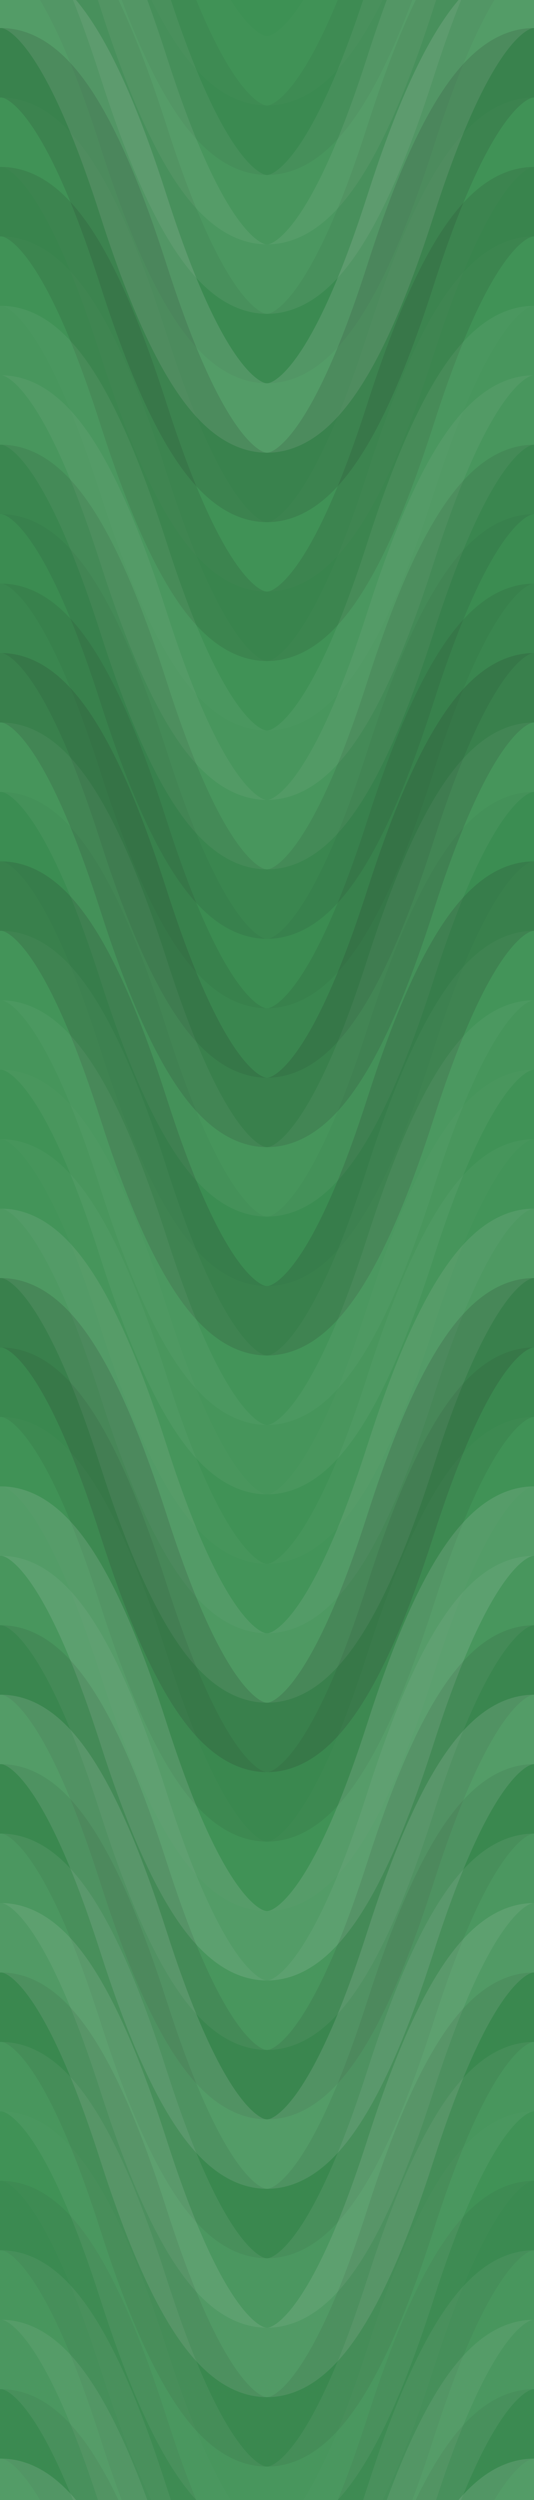 <svg xmlns="http://www.w3.org/2000/svg" width="100" height="468" viewbox="0 0 100 468" preserveAspectRatio="none"><rect x="0" y="0" width="100%" height="100%" fill="rgb(61, 145, 84)" /><path d="M0 53 C 17.5 0, 33 0, 50 53 S 83 106, 100 53 S 133 0, 150, 53" fill="none" stroke="#ddd" style="opacity:0.02;stroke-width:13px;" transform="translate(-25, -79.5)" /><path d="M0 53 C 17.5 0, 33 0, 50 53 S 83 106, 100 53 S 133 0, 150, 53" fill="none" stroke="#ddd" style="opacity:0.02;stroke-width:13px;" transform="translate(-25, 388.5)" /><path d="M0 53 C 17.5 0, 33 0, 50 53 S 83 106, 100 53 S 133 0, 150, 53" fill="none" stroke="#222" style="opacity:0.063;stroke-width:13px;" transform="translate(-25, -66.5)" /><path d="M0 53 C 17.5 0, 33 0, 50 53 S 83 106, 100 53 S 133 0, 150, 53" fill="none" stroke="#222" style="opacity:0.063;stroke-width:13px;" transform="translate(-25, 401.5)" /><path d="M0 53 C 17.5 0, 33 0, 50 53 S 83 106, 100 53 S 133 0, 150, 53" fill="none" stroke="#ddd" style="opacity:0.072;stroke-width:13px;" transform="translate(-25, -53.5)" /><path d="M0 53 C 17.5 0, 33 0, 50 53 S 83 106, 100 53 S 133 0, 150, 53" fill="none" stroke="#ddd" style="opacity:0.072;stroke-width:13px;" transform="translate(-25, 414.5)" /><path d="M0 53 C 17.5 0, 33 0, 50 53 S 83 106, 100 53 S 133 0, 150, 53" fill="none" stroke="#ddd" style="opacity:0.089;stroke-width:13px;" transform="translate(-25, -40.5)" /><path d="M0 53 C 17.5 0, 33 0, 50 53 S 83 106, 100 53 S 133 0, 150, 53" fill="none" stroke="#ddd" style="opacity:0.089;stroke-width:13px;" transform="translate(-25, 427.5)" /><path d="M0 53 C 17.5 0, 33 0, 50 53 S 83 106, 100 53 S 133 0, 150, 53" fill="none" stroke="#222" style="opacity:0.063;stroke-width:13px;" transform="translate(-25, -27.5)" /><path d="M0 53 C 17.5 0, 33 0, 50 53 S 83 106, 100 53 S 133 0, 150, 53" fill="none" stroke="#222" style="opacity:0.063;stroke-width:13px;" transform="translate(-25, 440.5)" /><path d="M0 53 C 17.5 0, 33 0, 50 53 S 83 106, 100 53 S 133 0, 150, 53" fill="none" stroke="#ddd" style="opacity:0.141;stroke-width:13px;" transform="translate(-25, -14.5)" /><path d="M0 53 C 17.5 0, 33 0, 50 53 S 83 106, 100 53 S 133 0, 150, 53" fill="none" stroke="#ddd" style="opacity:0.141;stroke-width:13px;" transform="translate(-25, 453.5)" /><path d="M0 53 C 17.5 0, 33 0, 50 53 S 83 106, 100 53 S 133 0, 150, 53" fill="none" stroke="#222" style="opacity:0.133;stroke-width:13px;" transform="translate(-25, -1.5)" /><path d="M0 53 C 17.5 0, 33 0, 50 53 S 83 106, 100 53 S 133 0, 150, 53" fill="none" stroke="#222" style="opacity:0.133;stroke-width:13px;" transform="translate(-25, 466.5)" /><path d="M0 53 C 17.5 0, 33 0, 50 53 S 83 106, 100 53 S 133 0, 150, 53" fill="none" stroke="#ddd" style="opacity:0.02;stroke-width:13px;" transform="translate(-25, 11.5)" /><path d="M0 53 C 17.5 0, 33 0, 50 53 S 83 106, 100 53 S 133 0, 150, 53" fill="none" stroke="#ddd" style="opacity:0.02;stroke-width:13px;" transform="translate(-25, 479.5)" /><path d="M0 53 C 17.5 0, 33 0, 50 53 S 83 106, 100 53 S 133 0, 150, 53" fill="none" stroke="#222" style="opacity:0.115;stroke-width:13px;" transform="translate(-25, 24.5)" /><path d="M0 53 C 17.5 0, 33 0, 50 53 S 83 106, 100 53 S 133 0, 150, 53" fill="none" stroke="#222" style="opacity:0.115;stroke-width:13px;" transform="translate(-25, 492.5)" /><path d="M0 53 C 17.5 0, 33 0, 50 53 S 83 106, 100 53 S 133 0, 150, 53" fill="none" stroke="#ddd" style="opacity:0.02;stroke-width:13px;" transform="translate(-25, 37.5)" /><path d="M0 53 C 17.5 0, 33 0, 50 53 S 83 106, 100 53 S 133 0, 150, 53" fill="none" stroke="#ddd" style="opacity:0.02;stroke-width:13px;" transform="translate(-25, 505.5)" /><path d="M0 53 C 17.5 0, 33 0, 50 53 S 83 106, 100 53 S 133 0, 150, 53" fill="none" stroke="#ddd" style="opacity:0.072;stroke-width:13px;" transform="translate(-25, 50.5)" /><path d="M0 53 C 17.5 0, 33 0, 50 53 S 83 106, 100 53 S 133 0, 150, 53" fill="none" stroke="#ddd" style="opacity:0.072;stroke-width:13px;" transform="translate(-25, 518.5)" /><path d="M0 53 C 17.5 0, 33 0, 50 53 S 83 106, 100 53 S 133 0, 150, 53" fill="none" stroke="#ddd" style="opacity:0.072;stroke-width:13px;" transform="translate(-25, 63.5)" /><path d="M0 53 C 17.5 0, 33 0, 50 53 S 83 106, 100 53 S 133 0, 150, 53" fill="none" stroke="#ddd" style="opacity:0.072;stroke-width:13px;" transform="translate(-25, 531.5)" /><path d="M0 53 C 17.5 0, 33 0, 50 53 S 83 106, 100 53 S 133 0, 150, 53" fill="none" stroke="#222" style="opacity:0.098;stroke-width:13px;" transform="translate(-25, 76.5)" /><path d="M0 53 C 17.5 0, 33 0, 50 53 S 83 106, 100 53 S 133 0, 150, 53" fill="none" stroke="#222" style="opacity:0.098;stroke-width:13px;" transform="translate(-25, 544.5)" /><path d="M0 53 C 17.5 0, 33 0, 50 53 S 83 106, 100 53 S 133 0, 150, 53" fill="none" stroke="#222" style="opacity:0.046;stroke-width:13px;" transform="translate(-25, 89.5)" /><path d="M0 53 C 17.5 0, 33 0, 50 53 S 83 106, 100 53 S 133 0, 150, 53" fill="none" stroke="#222" style="opacity:0.046;stroke-width:13px;" transform="translate(-25, 557.5)" /><path d="M0 53 C 17.5 0, 33 0, 50 53 S 83 106, 100 53 S 133 0, 150, 53" fill="none" stroke="#222" style="opacity:0.098;stroke-width:13px;" transform="translate(-25, 102.5)" /><path d="M0 53 C 17.5 0, 33 0, 50 53 S 83 106, 100 53 S 133 0, 150, 53" fill="none" stroke="#222" style="opacity:0.098;stroke-width:13px;" transform="translate(-25, 570.5)" /><path d="M0 53 C 17.5 0, 33 0, 50 53 S 83 106, 100 53 S 133 0, 150, 53" fill="none" stroke="#222" style="opacity:0.15;stroke-width:13px;" transform="translate(-25, 115.5)" /><path d="M0 53 C 17.5 0, 33 0, 50 53 S 83 106, 100 53 S 133 0, 150, 53" fill="none" stroke="#222" style="opacity:0.15;stroke-width:13px;" transform="translate(-25, 583.5)" /><path d="M0 53 C 17.5 0, 33 0, 50 53 S 83 106, 100 53 S 133 0, 150, 53" fill="none" stroke="#ddd" style="opacity:0.055;stroke-width:13px;" transform="translate(-25, 128.5)" /><path d="M0 53 C 17.5 0, 33 0, 50 53 S 83 106, 100 53 S 133 0, 150, 53" fill="none" stroke="#ddd" style="opacity:0.055;stroke-width:13px;" transform="translate(-25, 596.5)" /><path d="M0 53 C 17.5 0, 33 0, 50 53 S 83 106, 100 53 S 133 0, 150, 53" fill="none" stroke="#222" style="opacity:0.029;stroke-width:13px;" transform="translate(-25, 141.5)" /><path d="M0 53 C 17.5 0, 33 0, 50 53 S 83 106, 100 53 S 133 0, 150, 53" fill="none" stroke="#222" style="opacity:0.029;stroke-width:13px;" transform="translate(-25, 609.5)" /><path d="M0 53 C 17.5 0, 33 0, 50 53 S 83 106, 100 53 S 133 0, 150, 53" fill="none" stroke="#222" style="opacity:0.15;stroke-width:13px;" transform="translate(-25, 154.5)" /><path d="M0 53 C 17.5 0, 33 0, 50 53 S 83 106, 100 53 S 133 0, 150, 53" fill="none" stroke="#222" style="opacity:0.15;stroke-width:13px;" transform="translate(-25, 622.5)" /><path d="M0 53 C 17.5 0, 33 0, 50 53 S 83 106, 100 53 S 133 0, 150, 53" fill="none" stroke="#ddd" style="opacity:0.037;stroke-width:13px;" transform="translate(-25, 167.5)" /><path d="M0 53 C 17.5 0, 33 0, 50 53 S 83 106, 100 53 S 133 0, 150, 53" fill="none" stroke="#ddd" style="opacity:0.037;stroke-width:13px;" transform="translate(-25, 635.5)" /><path d="M0 53 C 17.5 0, 33 0, 50 53 S 83 106, 100 53 S 133 0, 150, 53" fill="none" stroke="#ddd" style="opacity:0.055;stroke-width:13px;" transform="translate(-25, 180.5)" /><path d="M0 53 C 17.5 0, 33 0, 50 53 S 83 106, 100 53 S 133 0, 150, 53" fill="none" stroke="#ddd" style="opacity:0.055;stroke-width:13px;" transform="translate(-25, 648.5)" /><path d="M0 53 C 17.5 0, 33 0, 50 53 S 83 106, 100 53 S 133 0, 150, 53" fill="none" stroke="#ddd" style="opacity:0.02;stroke-width:13px;" transform="translate(-25, 193.5)" /><path d="M0 53 C 17.5 0, 33 0, 50 53 S 83 106, 100 53 S 133 0, 150, 53" fill="none" stroke="#ddd" style="opacity:0.02;stroke-width:13px;" transform="translate(-25, 661.5)" /><path d="M0 53 C 17.5 0, 33 0, 50 53 S 83 106, 100 53 S 133 0, 150, 53" fill="none" stroke="#ddd" style="opacity:0.037;stroke-width:13px;" transform="translate(-25, 206.5)" /><path d="M0 53 C 17.5 0, 33 0, 50 53 S 83 106, 100 53 S 133 0, 150, 53" fill="none" stroke="#ddd" style="opacity:0.037;stroke-width:13px;" transform="translate(-25, 674.5)" /><path d="M0 53 C 17.5 0, 33 0, 50 53 S 83 106, 100 53 S 133 0, 150, 53" fill="none" stroke="#ddd" style="opacity:0.107;stroke-width:13px;" transform="translate(-25, 219.5)" /><path d="M0 53 C 17.5 0, 33 0, 50 53 S 83 106, 100 53 S 133 0, 150, 53" fill="none" stroke="#ddd" style="opacity:0.107;stroke-width:13px;" transform="translate(-25, 687.5)" /><path d="M0 53 C 17.5 0, 33 0, 50 53 S 83 106, 100 53 S 133 0, 150, 53" fill="none" stroke="#222" style="opacity:0.15;stroke-width:13px;" transform="translate(-25, 232.5)" /><path d="M0 53 C 17.5 0, 33 0, 50 53 S 83 106, 100 53 S 133 0, 150, 53" fill="none" stroke="#222" style="opacity:0.15;stroke-width:13px;" transform="translate(-25, 700.5)" /><path d="M0 53 C 17.5 0, 33 0, 50 53 S 83 106, 100 53 S 133 0, 150, 53" fill="none" stroke="#222" style="opacity:0.081;stroke-width:13px;" transform="translate(-25, 245.5)" /><path d="M0 53 C 17.5 0, 33 0, 50 53 S 83 106, 100 53 S 133 0, 150, 53" fill="none" stroke="#222" style="opacity:0.081;stroke-width:13px;" transform="translate(-25, 713.5)" /><path d="M0 53 C 17.5 0, 33 0, 50 53 S 83 106, 100 53 S 133 0, 150, 53" fill="none" stroke="#ddd" style="opacity:0.02;stroke-width:13px;" transform="translate(-25, 258.5)" /><path d="M0 53 C 17.5 0, 33 0, 50 53 S 83 106, 100 53 S 133 0, 150, 53" fill="none" stroke="#ddd" style="opacity:0.02;stroke-width:13px;" transform="translate(-25, 726.5)" /><path d="M0 53 C 17.5 0, 33 0, 50 53 S 83 106, 100 53 S 133 0, 150, 53" fill="none" stroke="#ddd" style="opacity:0.141;stroke-width:13px;" transform="translate(-25, 271.5)" /><path d="M0 53 C 17.5 0, 33 0, 50 53 S 83 106, 100 53 S 133 0, 150, 53" fill="none" stroke="#ddd" style="opacity:0.141;stroke-width:13px;" transform="translate(-25, 739.5)" /><path d="M0 53 C 17.5 0, 33 0, 50 53 S 83 106, 100 53 S 133 0, 150, 53" fill="none" stroke="#ddd" style="opacity:0.072;stroke-width:13px;" transform="translate(-25, 284.5)" /><path d="M0 53 C 17.5 0, 33 0, 50 53 S 83 106, 100 53 S 133 0, 150, 53" fill="none" stroke="#ddd" style="opacity:0.072;stroke-width:13px;" transform="translate(-25, 752.5)" /><path d="M0 53 C 17.5 0, 33 0, 50 53 S 83 106, 100 53 S 133 0, 150, 53" fill="none" stroke="#222" style="opacity:0.098;stroke-width:13px;" transform="translate(-25, 297.5)" /><path d="M0 53 C 17.5 0, 33 0, 50 53 S 83 106, 100 53 S 133 0, 150, 53" fill="none" stroke="#222" style="opacity:0.098;stroke-width:13px;" transform="translate(-25, 765.5)" /><path d="M0 53 C 17.5 0, 33 0, 50 53 S 83 106, 100 53 S 133 0, 150, 53" fill="none" stroke="#ddd" style="opacity:0.141;stroke-width:13px;" transform="translate(-25, 310.5)" /><path d="M0 53 C 17.5 0, 33 0, 50 53 S 83 106, 100 53 S 133 0, 150, 53" fill="none" stroke="#ddd" style="opacity:0.141;stroke-width:13px;" transform="translate(-25, 778.5)" /><path d="M0 53 C 17.5 0, 33 0, 50 53 S 83 106, 100 53 S 133 0, 150, 53" fill="none" stroke="#222" style="opacity:0.081;stroke-width:13px;" transform="translate(-25, 323.5)" /><path d="M0 53 C 17.5 0, 33 0, 50 53 S 83 106, 100 53 S 133 0, 150, 53" fill="none" stroke="#222" style="opacity:0.081;stroke-width:13px;" transform="translate(-25, 791.5)" /><path d="M0 53 C 17.5 0, 33 0, 50 53 S 83 106, 100 53 S 133 0, 150, 53" fill="none" stroke="#ddd" style="opacity:0.089;stroke-width:13px;" transform="translate(-25, 336.5)" /><path d="M0 53 C 17.5 0, 33 0, 50 53 S 83 106, 100 53 S 133 0, 150, 53" fill="none" stroke="#ddd" style="opacity:0.089;stroke-width:13px;" transform="translate(-25, 804.5)" /><path d="M0 53 C 17.5 0, 33 0, 50 53 S 83 106, 100 53 S 133 0, 150, 53" fill="none" stroke="#ddd" style="opacity:0.124;stroke-width:13px;" transform="translate(-25, 349.5)" /><path d="M0 53 C 17.5 0, 33 0, 50 53 S 83 106, 100 53 S 133 0, 150, 53" fill="none" stroke="#ddd" style="opacity:0.124;stroke-width:13px;" transform="translate(-25, 817.5)" /><path d="M0 53 C 17.5 0, 33 0, 50 53 S 83 106, 100 53 S 133 0, 150, 53" fill="none" stroke="#222" style="opacity:0.081;stroke-width:13px;" transform="translate(-25, 362.5)" /><path d="M0 53 C 17.5 0, 33 0, 50 53 S 83 106, 100 53 S 133 0, 150, 53" fill="none" stroke="#222" style="opacity:0.081;stroke-width:13px;" transform="translate(-25, 830.5)" /><path d="M0 53 C 17.5 0, 33 0, 50 53 S 83 106, 100 53 S 133 0, 150, 53" fill="none" stroke="#ddd" style="opacity:0.072;stroke-width:13px;" transform="translate(-25, 375.5)" /><path d="M0 53 C 17.5 0, 33 0, 50 53 S 83 106, 100 53 S 133 0, 150, 53" fill="none" stroke="#ddd" style="opacity:0.072;stroke-width:13px;" transform="translate(-25, 843.5)" /></svg>